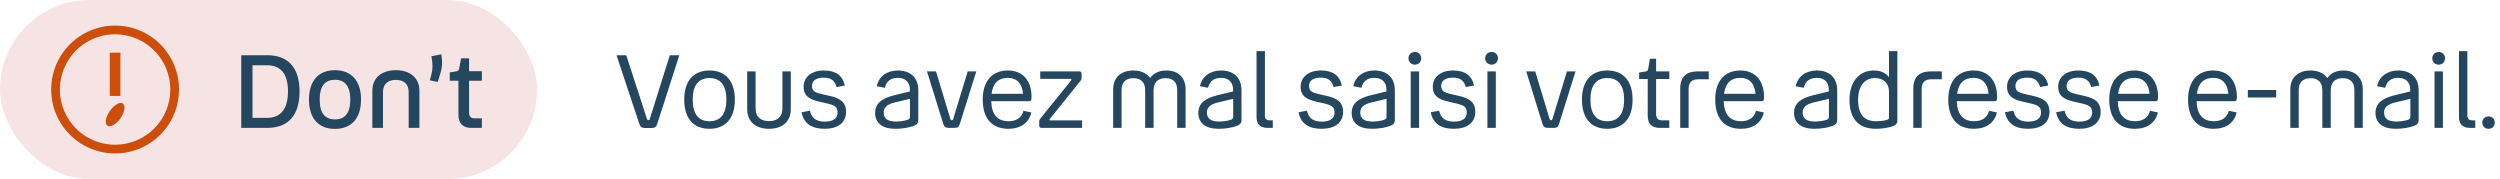 <svg width="391" height="28" viewBox="0 0 391 28" fill="none" xmlns="http://www.w3.org/2000/svg">
<rect width="84" height="28" rx="14" fill="#F6E4E4"/>
<path d="M18 4C16.022 4 14.089 4.586 12.444 5.685C10.8 6.784 9.518 8.346 8.761 10.173C8.004 12 7.806 14.011 8.192 15.951C8.578 17.891 9.53 19.672 10.929 21.071C12.328 22.47 14.109 23.422 16.049 23.808C17.989 24.194 20 23.996 21.827 23.239C23.654 22.482 25.216 21.2 26.315 19.556C27.413 17.911 28 15.978 28 14C28 11.348 26.946 8.804 25.071 6.929C23.196 5.054 20.652 4 18 4ZM18 22.636C16.292 22.636 14.622 22.13 13.202 21.181C11.782 20.232 10.675 18.883 10.021 17.305C9.367 15.727 9.196 13.99 9.53 12.315C9.863 10.64 10.685 9.101 11.893 7.893C13.101 6.685 14.64 5.863 16.315 5.53C17.99 5.196 19.727 5.367 21.305 6.021C22.883 6.675 24.232 7.782 25.181 9.202C26.13 10.622 26.636 12.292 26.636 14C26.636 16.291 25.727 18.487 24.107 20.107C22.487 21.727 20.291 22.636 18 22.636Z" fill="#CC4E0A"/>
<path d="M18.832 8.236H17.168V15.005H18.832V8.236Z" fill="#CC4E0A"/>
<path d="M17.154 17.386C16.491 18.346 16.341 19.35 16.8 19.659C17.259 19.968 18.164 19.459 18.836 18.5C19.509 17.541 19.664 16.509 19.204 16.186C18.745 15.864 17.818 16.427 17.154 17.386Z" fill="#CC4E0A"/>
<path d="M37.73 8.64H41.81C44.994 8.64 46.85 10.512 46.85 14.304C46.85 18.128 44.994 20 41.81 20H37.73V8.64ZM41.762 10.208H39.49V18.432H41.762C43.826 18.432 45.042 17.136 45.042 14.304C45.042 11.472 43.842 10.208 41.762 10.208ZM52.385 20.16C49.825 20.16 48.321 18.512 48.321 15.568C48.321 12.64 49.825 10.976 52.385 10.976C54.961 10.976 56.465 12.64 56.465 15.568C56.465 18.512 54.961 20.16 52.385 20.16ZM52.385 18.672C53.937 18.672 54.785 17.712 54.785 15.568C54.785 13.456 53.937 12.48 52.385 12.48C50.833 12.48 50.001 13.456 50.001 15.568C50.001 17.712 50.833 18.672 52.385 18.672ZM61.916 12.496C60.636 12.496 59.9 13.152 59.9 14.416V20H58.236V14.176C58.236 12.208 59.66 10.976 61.916 10.976C64.156 10.976 65.596 12.208 65.596 14.176V20H63.916V14.416C63.916 13.152 63.18 12.496 61.916 12.496ZM67.228 12.56L67.484 11.584C67.708 10.72 67.692 9.968 67.468 8.8L69.02 8.496C69.276 9.92 69.084 10.896 68.796 11.744L68.46 12.816L67.228 12.56ZM73.364 12.624V17.632C73.364 18.208 73.652 18.512 74.228 18.512H75.364V20H73.7C72.388 20 71.7 19.296 71.7 17.952V12.624H70.34V11.328L71.236 11.184C71.604 11.136 71.748 11.056 71.812 10.72L72.116 9.12H73.364V11.136H75.364V12.624H73.364Z" fill="#25465F"/>
<path d="M96.423 8.64H97.943L101.175 18.56C101.239 18.752 101.271 18.784 101.367 18.784H101.463C101.575 18.784 101.591 18.752 101.639 18.56L104.759 8.64H106.247L102.791 19.376C102.647 19.856 102.423 20.016 101.911 20.016H100.871C100.391 20.016 100.151 19.856 99.991 19.376L96.423 8.64ZM110.962 20.144C108.482 20.144 107.01 18.528 107.01 15.584C107.01 12.656 108.482 11.024 110.962 11.024C113.458 11.024 114.93 12.656 114.93 15.584C114.93 18.528 113.458 20.144 110.962 20.144ZM110.962 18.96C112.658 18.96 113.602 17.888 113.602 15.584C113.602 13.296 112.658 12.208 110.962 12.208C109.282 12.208 108.338 13.296 108.338 15.584C108.338 17.888 109.282 18.96 110.962 18.96ZM120.271 18.944C121.599 18.944 122.367 18.256 122.367 16.976V11.168H123.679V17.104C123.679 19.024 122.351 20.144 120.271 20.144C118.191 20.144 116.863 19.024 116.863 17.104V11.168H118.175V16.976C118.175 18.256 118.959 18.944 120.271 18.944ZM126.996 13.424C126.996 14.32 127.556 14.496 128.74 14.768L129.732 14.992C131.364 15.36 132.324 15.936 132.324 17.504C132.324 19.216 131.012 20.144 128.964 20.144C126.932 20.144 125.7 19.312 125.364 17.552L126.676 17.312C126.9 18.464 127.684 19.024 128.964 19.024C130.292 19.024 130.996 18.544 130.996 17.6C130.996 16.688 130.532 16.448 129.22 16.144L128.164 15.904C126.756 15.584 125.684 15.104 125.684 13.568C125.684 12.048 126.932 11.024 128.836 11.024C130.708 11.024 131.796 11.808 132.132 13.376L130.852 13.616C130.564 12.576 129.94 12.144 128.836 12.144C127.636 12.144 126.996 12.624 126.996 13.424ZM143.622 18.8C143.622 19.264 143.382 19.52 142.838 19.712C142.134 19.952 141.206 20.144 140.038 20.144C137.974 20.144 136.87 19.216 136.87 17.648C136.87 16.144 137.974 15.36 139.862 14.896L142.31 14.304V14.048C142.31 12.848 141.606 12.176 140.438 12.176C139.35 12.176 138.662 12.656 138.39 13.728L137.126 13.488C137.462 11.888 138.79 11.024 140.438 11.024C142.246 11.024 143.622 12.016 143.622 14.128V18.8ZM138.214 17.568C138.214 18.576 138.838 19.008 140.15 19.008C140.774 19.008 141.43 18.896 141.862 18.768C142.166 18.672 142.326 18.56 142.326 18.256V15.456L139.974 16.016C138.902 16.272 138.214 16.704 138.214 17.568ZM144.982 11.168H146.39L148.646 18.624C148.694 18.768 148.726 18.8 148.822 18.8H148.902C148.998 18.8 149.03 18.768 149.078 18.624L151.35 11.168H152.694L150.134 19.328C149.974 19.84 149.782 20 149.27 20H148.374C147.878 20 147.67 19.84 147.51 19.328L144.982 11.168ZM157.746 18.96C158.994 18.96 159.842 18.352 160.066 17.328L161.298 17.584C160.946 19.2 159.618 20.144 157.714 20.144C155.09 20.144 153.698 18.48 153.698 15.568C153.698 12.656 155.202 11.024 157.634 11.024C159.986 11.024 161.33 12.656 161.33 15.12C161.33 15.632 161.282 15.824 160.978 15.824H155.026C155.106 17.984 156.05 18.96 157.746 18.96ZM157.634 12.176C156.242 12.176 155.314 12.912 155.074 14.672H160.002C159.858 13.024 159.01 12.176 157.634 12.176ZM162.871 20C162.647 20 162.535 19.872 162.535 19.648V18.944C162.535 18.816 162.551 18.768 162.711 18.544L167.463 12.656C167.543 12.544 167.575 12.512 167.575 12.448C167.575 12.384 167.543 12.336 167.463 12.336H162.695V11.168H168.807C169.047 11.168 169.159 11.296 169.159 11.52V12.272C169.159 12.416 169.063 12.528 168.935 12.704L164.279 18.496C164.183 18.608 164.135 18.64 164.135 18.72C164.135 18.8 164.183 18.832 164.279 18.832H169.239V20H162.871ZM177.283 12.224C176.099 12.224 175.411 12.848 175.411 14.064V20H174.099V13.952C174.099 12.144 175.299 11.024 177.267 11.024C178.435 11.024 179.347 11.456 179.891 12.208C180.403 11.456 181.283 11.024 182.403 11.024C184.259 11.024 185.427 12.144 185.427 13.952V20H184.115V14.064C184.115 12.848 183.459 12.224 182.275 12.224C181.107 12.224 180.419 12.88 180.419 14.112V20H179.107V14.112C179.107 12.88 178.435 12.224 177.283 12.224ZM194.168 18.8C194.168 19.264 193.928 19.52 193.384 19.712C192.68 19.952 191.752 20.144 190.584 20.144C188.52 20.144 187.416 19.216 187.416 17.648C187.416 16.144 188.52 15.36 190.408 14.896L192.856 14.304V14.048C192.856 12.848 192.152 12.176 190.984 12.176C189.896 12.176 189.208 12.656 188.936 13.728L187.672 13.488C188.008 11.888 189.336 11.024 190.984 11.024C192.792 11.024 194.168 12.016 194.168 14.128V18.8ZM188.76 17.568C188.76 18.576 189.384 19.008 190.696 19.008C191.32 19.008 191.976 18.896 192.408 18.768C192.712 18.672 192.872 18.56 192.872 18.256V15.456L190.52 16.016C189.448 16.272 188.76 16.704 188.76 17.568ZM198.216 20C197.144 20 196.52 19.44 196.52 18.304V8H197.832V18.096C197.832 18.56 198.088 18.816 198.552 18.816H199.064V20H198.216ZM204.73 13.424C204.73 14.32 205.29 14.496 206.474 14.768L207.466 14.992C209.098 15.36 210.058 15.936 210.058 17.504C210.058 19.216 208.746 20.144 206.698 20.144C204.666 20.144 203.434 19.312 203.098 17.552L204.41 17.312C204.634 18.464 205.418 19.024 206.698 19.024C208.026 19.024 208.73 18.544 208.73 17.6C208.73 16.688 208.266 16.448 206.954 16.144L205.898 15.904C204.49 15.584 203.418 15.104 203.418 13.568C203.418 12.048 204.666 11.024 206.57 11.024C208.442 11.024 209.53 11.808 209.866 13.376L208.586 13.616C208.298 12.576 207.674 12.144 206.57 12.144C205.37 12.144 204.73 12.624 204.73 13.424ZM218.153 18.8C218.153 19.264 217.913 19.52 217.369 19.712C216.665 19.952 215.737 20.144 214.569 20.144C212.505 20.144 211.401 19.216 211.401 17.648C211.401 16.144 212.505 15.36 214.393 14.896L216.841 14.304V14.048C216.841 12.848 216.137 12.176 214.969 12.176C213.881 12.176 213.193 12.656 212.921 13.728L211.657 13.488C211.993 11.888 213.321 11.024 214.969 11.024C216.777 11.024 218.153 12.016 218.153 14.128V18.8ZM212.745 17.568C212.745 18.576 213.369 19.008 214.681 19.008C215.305 19.008 215.961 18.896 216.393 18.768C216.697 18.672 216.857 18.56 216.857 18.256V15.456L214.505 16.016C213.433 16.272 212.745 16.704 212.745 17.568ZM221.289 10.112C220.713 10.112 220.281 9.68 220.281 9.12C220.281 8.544 220.713 8.128 221.289 8.128C221.849 8.128 222.281 8.544 222.281 9.12C222.281 9.68 221.849 10.112 221.289 10.112ZM220.633 11.168H221.945V20H220.633V11.168ZM225.402 13.424C225.402 14.32 225.962 14.496 227.146 14.768L228.138 14.992C229.77 15.36 230.73 15.936 230.73 17.504C230.73 19.216 229.418 20.144 227.37 20.144C225.338 20.144 224.106 19.312 223.77 17.552L225.082 17.312C225.306 18.464 226.09 19.024 227.37 19.024C228.698 19.024 229.402 18.544 229.402 17.6C229.402 16.688 228.938 16.448 227.626 16.144L226.57 15.904C225.162 15.584 224.09 15.104 224.09 13.568C224.09 12.048 225.338 11.024 227.242 11.024C229.114 11.024 230.202 11.808 230.538 13.376L229.258 13.616C228.97 12.576 228.346 12.144 227.242 12.144C226.042 12.144 225.402 12.624 225.402 13.424ZM233.289 10.112C232.713 10.112 232.281 9.68 232.281 9.12C232.281 8.544 232.713 8.128 233.289 8.128C233.849 8.128 234.281 8.544 234.281 9.12C234.281 9.68 233.849 10.112 233.289 10.112ZM232.633 11.168H233.945V20H232.633V11.168ZM238.701 11.168H240.109L242.365 18.624C242.413 18.768 242.445 18.8 242.541 18.8H242.621C242.717 18.8 242.749 18.768 242.797 18.624L245.069 11.168H246.413L243.853 19.328C243.693 19.84 243.501 20 242.989 20H242.093C241.597 20 241.389 19.84 241.229 19.328L238.701 11.168ZM251.368 20.144C248.888 20.144 247.416 18.528 247.416 15.584C247.416 12.656 248.888 11.024 251.368 11.024C253.864 11.024 255.336 12.656 255.336 15.584C255.336 18.528 253.864 20.144 251.368 20.144ZM251.368 18.96C253.064 18.96 254.008 17.888 254.008 15.584C254.008 13.296 253.064 12.208 251.368 12.208C249.688 12.208 248.744 13.296 248.744 15.584C248.744 17.888 249.688 18.96 251.368 18.96ZM259.014 12.352V17.872C259.014 18.48 259.318 18.816 259.926 18.816H261.078V20H259.542C258.326 20 257.702 19.344 257.702 18.096V12.352H256.358V11.344L257.254 11.2C257.59 11.152 257.718 11.072 257.782 10.768L258.038 9.184H259.014V11.168H261.078V12.352H259.014ZM267.251 11.168V12.4H265.555C264.611 12.4 264.099 12.912 264.099 13.872V20H262.787V13.824C262.787 12.032 263.763 11.168 265.459 11.168H267.251ZM272.308 18.96C273.556 18.96 274.404 18.352 274.628 17.328L275.86 17.584C275.508 19.2 274.18 20.144 272.276 20.144C269.652 20.144 268.26 18.48 268.26 15.568C268.26 12.656 269.764 11.024 272.196 11.024C274.548 11.024 275.892 12.656 275.892 15.12C275.892 15.632 275.844 15.824 275.54 15.824H269.588C269.668 17.984 270.612 18.96 272.308 18.96ZM272.196 12.176C270.804 12.176 269.876 12.912 269.636 14.672H274.564C274.42 13.024 273.572 12.176 272.196 12.176ZM287.34 18.8C287.34 19.264 287.1 19.52 286.556 19.712C285.852 19.952 284.924 20.144 283.756 20.144C281.692 20.144 280.588 19.216 280.588 17.648C280.588 16.144 281.692 15.36 283.58 14.896L286.028 14.304V14.048C286.028 12.848 285.324 12.176 284.156 12.176C283.068 12.176 282.38 12.656 282.108 13.728L280.844 13.488C281.18 11.888 282.508 11.024 284.156 11.024C285.964 11.024 287.34 12.016 287.34 14.128V18.8ZM281.932 17.568C281.932 18.576 282.556 19.008 283.868 19.008C284.492 19.008 285.148 18.896 285.58 18.768C285.884 18.672 286.044 18.56 286.044 18.256V15.456L283.692 16.016C282.62 16.272 281.932 16.704 281.932 17.568ZM296.076 19.712C295.308 20.032 294.124 20.144 293.388 20.144C290.828 20.144 289.26 18.736 289.26 15.6C289.26 12.848 290.732 11.024 293.084 11.024C294.14 11.024 294.94 11.408 295.436 12.08V8H296.748V18.848C296.748 19.392 296.476 19.552 296.076 19.712ZM290.604 15.584C290.604 17.92 291.564 18.96 293.42 18.96C294.188 18.96 294.716 18.864 295.036 18.768C295.372 18.672 295.436 18.624 295.436 18.352V14.32C295.436 13.024 294.588 12.208 293.244 12.208C291.564 12.208 290.604 13.568 290.604 15.584ZM303.704 11.168V12.4H302.008C301.064 12.4 300.552 12.912 300.552 13.872V20H299.24V13.824C299.24 12.032 300.216 11.168 301.912 11.168H303.704ZM308.761 18.96C310.009 18.96 310.857 18.352 311.081 17.328L312.313 17.584C311.961 19.2 310.633 20.144 308.729 20.144C306.105 20.144 304.713 18.48 304.713 15.568C304.713 12.656 306.217 11.024 308.649 11.024C311.001 11.024 312.345 12.656 312.345 15.12C312.345 15.632 312.297 15.824 311.993 15.824H306.041C306.121 17.984 307.065 18.96 308.761 18.96ZM308.649 12.176C307.257 12.176 306.329 12.912 306.089 14.672H311.017C310.873 13.024 310.025 12.176 308.649 12.176ZM315.214 13.424C315.214 14.32 315.774 14.496 316.958 14.768L317.95 14.992C319.582 15.36 320.542 15.936 320.542 17.504C320.542 19.216 319.23 20.144 317.182 20.144C315.15 20.144 313.918 19.312 313.582 17.552L314.894 17.312C315.118 18.464 315.902 19.024 317.182 19.024C318.51 19.024 319.214 18.544 319.214 17.6C319.214 16.688 318.75 16.448 317.438 16.144L316.382 15.904C314.974 15.584 313.902 15.104 313.902 13.568C313.902 12.048 315.15 11.024 317.054 11.024C318.926 11.024 320.014 11.808 320.35 13.376L319.07 13.616C318.782 12.576 318.158 12.144 317.054 12.144C315.854 12.144 315.214 12.624 315.214 13.424ZM323.214 13.424C323.214 14.32 323.774 14.496 324.958 14.768L325.95 14.992C327.582 15.36 328.542 15.936 328.542 17.504C328.542 19.216 327.23 20.144 325.182 20.144C323.15 20.144 321.918 19.312 321.582 17.552L322.894 17.312C323.118 18.464 323.902 19.024 325.182 19.024C326.51 19.024 327.214 18.544 327.214 17.6C327.214 16.688 326.75 16.448 325.438 16.144L324.382 15.904C322.974 15.584 321.902 15.104 321.902 13.568C321.902 12.048 323.15 11.024 325.054 11.024C326.926 11.024 328.014 11.808 328.35 13.376L327.07 13.616C326.782 12.576 326.158 12.144 325.054 12.144C323.854 12.144 323.214 12.624 323.214 13.424ZM333.933 18.96C335.181 18.96 336.029 18.352 336.253 17.328L337.485 17.584C337.133 19.2 335.805 20.144 333.901 20.144C331.277 20.144 329.885 18.48 329.885 15.568C329.885 12.656 331.389 11.024 333.821 11.024C336.173 11.024 337.517 12.656 337.517 15.12C337.517 15.632 337.469 15.824 337.165 15.824H331.213C331.293 17.984 332.237 18.96 333.933 18.96ZM333.821 12.176C332.429 12.176 331.501 12.912 331.261 14.672H336.189C336.045 13.024 335.197 12.176 333.821 12.176ZM346.261 18.96C347.509 18.96 348.357 18.352 348.581 17.328L349.813 17.584C349.461 19.2 348.133 20.144 346.229 20.144C343.605 20.144 342.213 18.48 342.213 15.568C342.213 12.656 343.717 11.024 346.149 11.024C348.501 11.024 349.845 12.656 349.845 15.12C349.845 15.632 349.797 15.824 349.493 15.824H343.541C343.621 17.984 344.565 18.96 346.261 18.96ZM346.149 12.176C344.757 12.176 343.829 12.912 343.589 14.672H348.517C348.373 13.024 347.525 12.176 346.149 12.176ZM351.562 15.248V14.08H355.994V15.248H351.562ZM361.392 12.224C360.208 12.224 359.52 12.848 359.52 14.064V20H358.208V13.952C358.208 12.144 359.408 11.024 361.376 11.024C362.544 11.024 363.456 11.456 364 12.208C364.512 11.456 365.392 11.024 366.512 11.024C368.368 11.024 369.536 12.144 369.536 13.952V20H368.224V14.064C368.224 12.848 367.568 12.224 366.384 12.224C365.216 12.224 364.528 12.88 364.528 14.112V20H363.216V14.112C363.216 12.88 362.544 12.224 361.392 12.224ZM378.278 18.8C378.278 19.264 378.038 19.52 377.494 19.712C376.79 19.952 375.862 20.144 374.694 20.144C372.63 20.144 371.526 19.216 371.526 17.648C371.526 16.144 372.63 15.36 374.518 14.896L376.966 14.304V14.048C376.966 12.848 376.262 12.176 375.094 12.176C374.006 12.176 373.318 12.656 373.046 13.728L371.782 13.488C372.118 11.888 373.446 11.024 375.094 11.024C376.902 11.024 378.278 12.016 378.278 14.128V18.8ZM372.87 17.568C372.87 18.576 373.494 19.008 374.806 19.008C375.43 19.008 376.086 18.896 376.518 18.768C376.822 18.672 376.982 18.56 376.982 18.256V15.456L374.63 16.016C373.558 16.272 372.87 16.704 372.87 17.568ZM381.414 10.112C380.838 10.112 380.406 9.68 380.406 9.12C380.406 8.544 380.838 8.128 381.414 8.128C381.974 8.128 382.406 8.544 382.406 9.12C382.406 9.68 381.974 10.112 381.414 10.112ZM380.758 11.168H382.07V20H380.758V11.168ZM386.279 20C385.207 20 384.583 19.44 384.583 18.304V8H385.895V18.096C385.895 18.56 386.151 18.816 386.615 18.816H387.127V20H386.279ZM389.205 20.144C388.645 20.144 388.229 19.728 388.229 19.184C388.229 18.608 388.645 18.208 389.205 18.208C389.781 18.208 390.181 18.608 390.181 19.184C390.181 19.728 389.781 20.144 389.205 20.144Z" fill="#25465F"/>
</svg>
